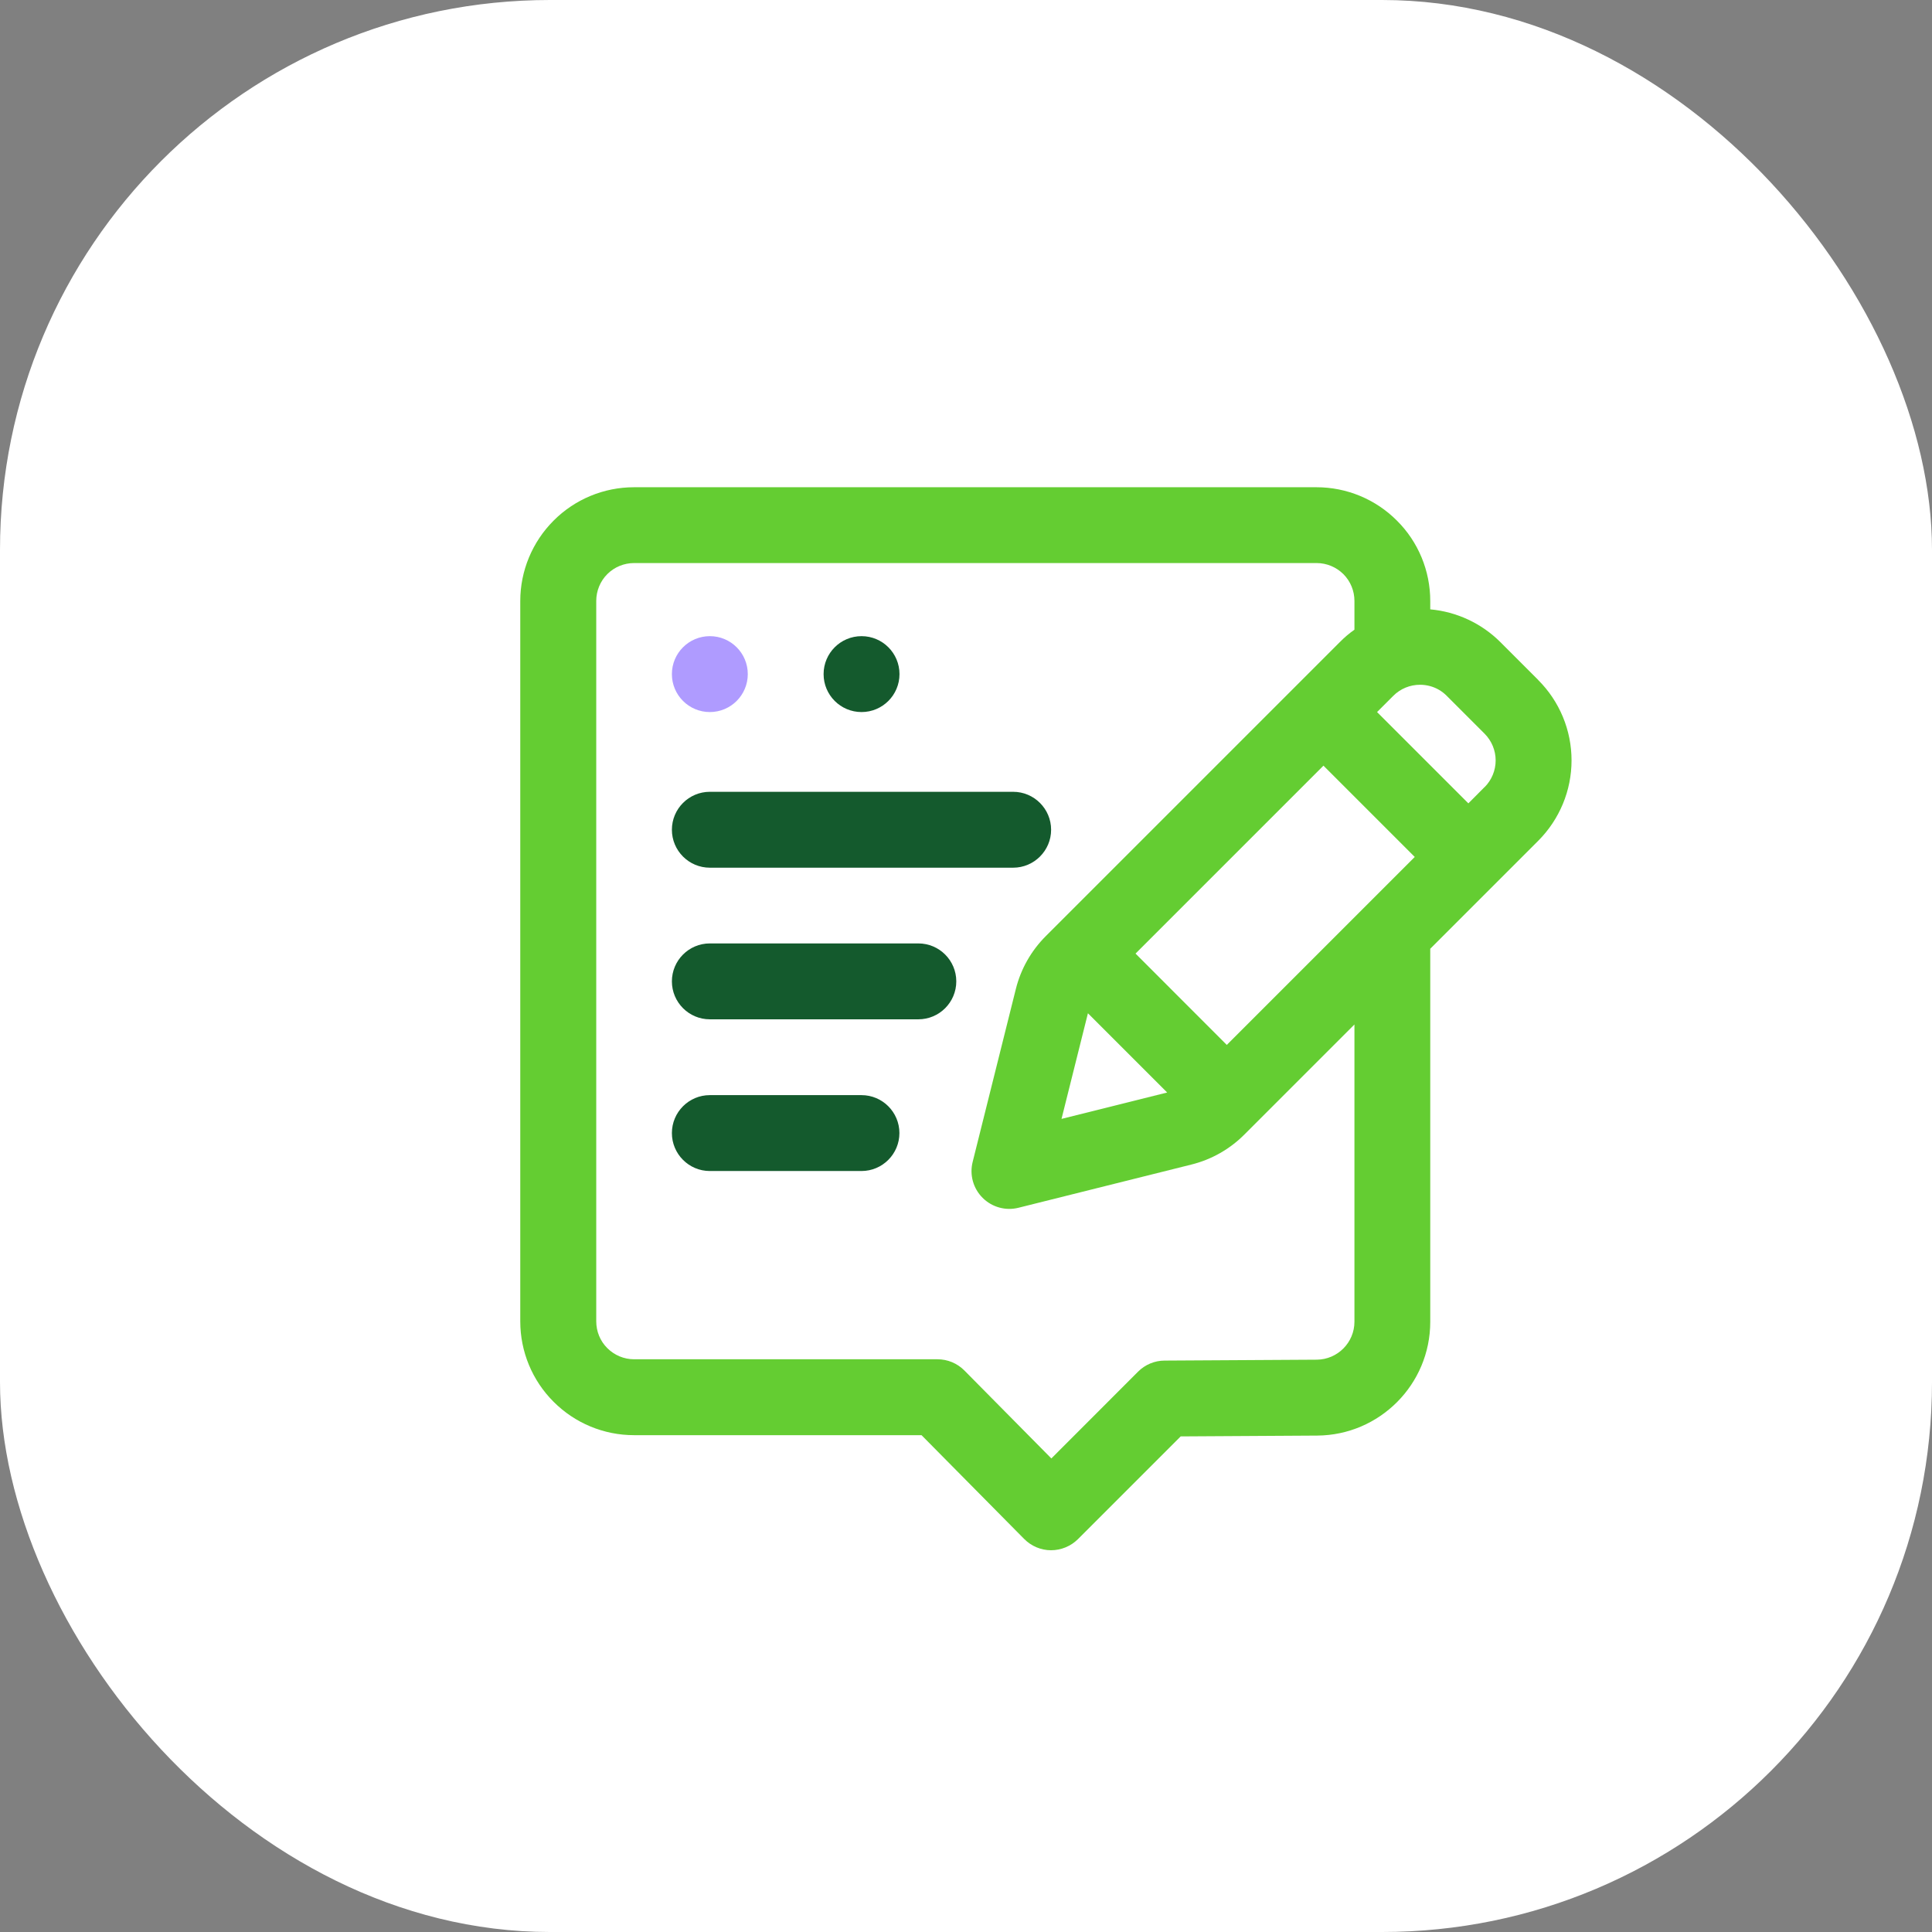 <svg xmlns="http://www.w3.org/2000/svg" id="Layer_2" viewBox="0 0 235.73 235.73"><rect x="0" y="0" width="235.73" height="235.73" fill="#808080" stroke="none"/><defs><style> .cls-1, .cls-2 { fill-rule: evenodd; } .cls-1, .cls-3 { fill: #145a2d; } .cls-2 { fill: #64cd32; } .cls-4 { fill: #fff; } .cls-5 { fill: #af9bff; } </style></defs><g id="Layout"><g><rect class="cls-4" width="235.73" height="235.73" rx="67.1" ry="67.1"></rect><g><path class="cls-2" d="M187.68,82.96l-4.6-4.6c-2.31-2.31-5.35-3.72-8.57-4.01v-1.02c0-3.68-1.46-7.22-4.07-9.81-2.6-2.61-6.13-4.07-9.81-4.07h-83.27c-3.68,0-7.21,1.46-9.81,4.07-2.6,2.6-4.07,6.13-4.07,9.81v87.9c0,3.68,1.46,7.21,4.07,9.81,2.6,2.61,6.13,4.07,9.81,4.07h35.08l12.52,12.66c.87.88,2.05,1.38,3.28,1.38s2.41-.49,3.28-1.35l12.54-12.54,16.65-.1c7.63-.05,13.8-6.25,13.8-13.88v-45.52l13.17-13.17c2.6-2.6,4.07-6.13,4.07-9.81s-1.46-7.21-4.07-9.81ZM165.26,161.27c0,2.54-2.06,4.61-4.6,4.63l-18.56.11c-1.21,0-2.38.49-3.24,1.35l-10.58,10.59-10.61-10.73c-.87-.88-2.05-1.37-3.29-1.37h-37.01c-1.23,0-2.4-.49-3.27-1.36-.87-.86-1.35-2.04-1.35-3.27v-87.9c0-1.23.49-2.41,1.35-3.27.87-.87,2.05-1.35,3.27-1.35h83.27c1.23,0,2.4.49,3.27,1.35.87.87,1.35,2.05,1.35,3.27v3.51s0,0,0,0h0s0,0,0,0c-.64.45-1.24.96-1.8,1.53l-35.86,35.86c-1.78,1.78-3.04,4-3.65,6.44l-5.27,21.1c-.4,1.58.06,3.24,1.21,4.39,1.15,1.15,2.82,1.61,4.39,1.21l21.09-5.27c2.45-.61,4.67-1.87,6.45-3.65l13.44-13.44v36.27ZM132.74,123.63l9.67,9.67-12.89,3.22,3.22-12.88ZM149.69,127.5l-11.14-11.15,22.93-22.93,11.14,11.14-22.93,22.93ZM181.13,96.04l-1.97,1.98-11.14-11.14,1.98-1.98c.87-.87,2.04-1.35,3.27-1.35.42,0,.84.06,1.24.17.76.21,1.46.62,2.02,1.19l4.6,4.6c.87.87,1.36,2.05,1.36,3.27s-.49,2.41-1.36,3.27Z"></path><circle class="cls-3" cx="105.12" cy="82.25" r="4.63"></circle><circle class="cls-5" cx="86.61" cy="82.25" r="4.63"></circle><path class="cls-1" d="M86.61,142.88c-2.56,0-4.63-2.08-4.63-4.63s2.07-4.63,4.63-4.63h18.5c2.56,0,4.63,2.08,4.63,4.63s-2.07,4.63-4.63,4.63h-18.5Z"></path><path class="cls-1" d="M86.61,105.87c-2.56,0-4.63-2.08-4.63-4.63s2.07-4.63,4.63-4.63h37.01c2.55,0,4.63,2.08,4.63,4.63s-2.08,4.63-4.63,4.63h-37.01Z"></path><path class="cls-1" d="M86.61,124.37c-2.56,0-4.63-2.08-4.63-4.63s2.07-4.63,4.63-4.63h25.44c2.56,0,4.63,2.08,4.63,4.63s-2.07,4.63-4.63,4.63h-25.44Z"></path></g></g></g></svg>